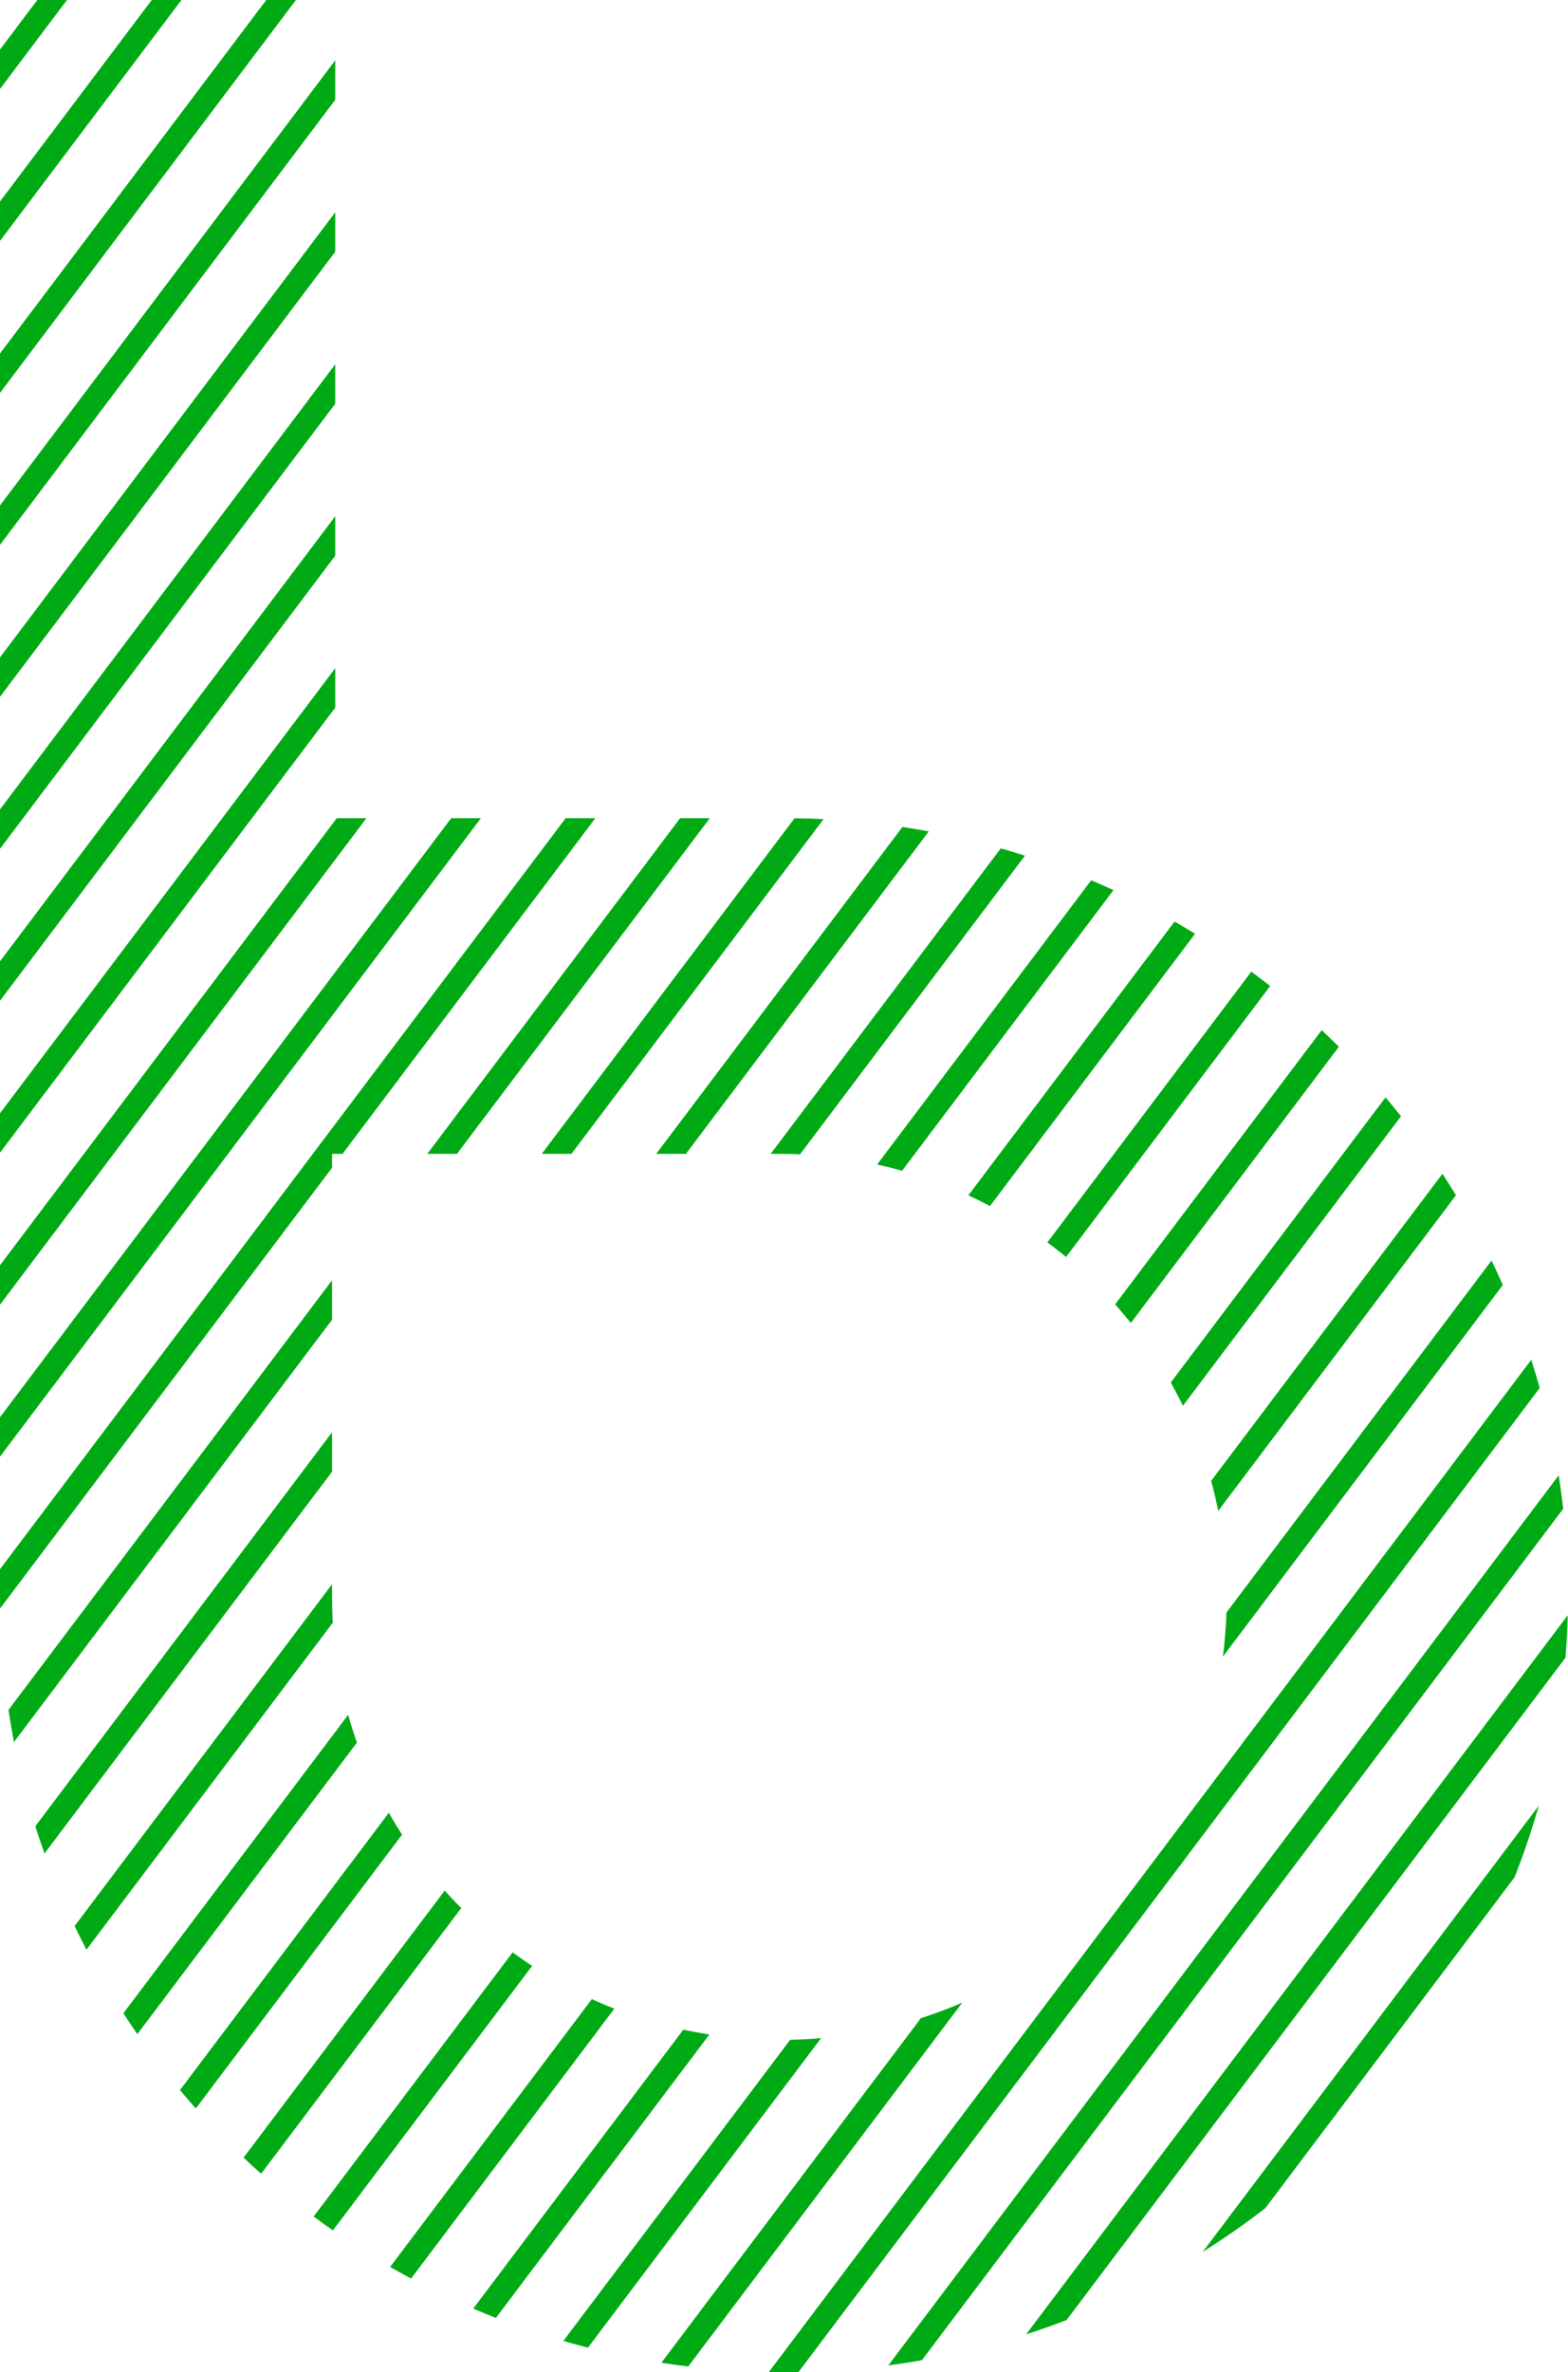 <svg id="B_left" xmlns="http://www.w3.org/2000/svg" xmlns:xlink="http://www.w3.org/1999/xlink" width="330.74" height="500" viewBox="0 0 330.74 500">
  <defs>
    <clipPath id="clip-path">
      <path id="Combined_Shape" data-name="Combined Shape" d="M165.364,500C74.182,500,0,426.529,0,336.221V0H70.712V172.441h94.652c91.189,0,165.376,73.472,165.376,163.78S256.553,500,165.364,500ZM70.039,243.191v93.385c0,51.493,42.326,93.385,94.353,93.385,52.914,0,94.363-41.02,94.363-93.385,0-51.493-42.331-93.385-94.363-93.385Z" fill="rgba(0,170,20,0)"/>
    </clipPath>
  </defs>
  <g id="B_left-2" data-name="B_left" transform="translate(0 0)" clip-path="url(#clip-path)">
    <path id="Stroke_16" data-name="Stroke 16" d="M595.5,0,0,790.021" transform="translate(-458.86 -166.68)" fill="none" stroke="#00aa14" stroke-miterlimit="10" stroke-width="5"/>
    <path id="Stroke_13" data-name="Stroke 13" d="M595.5,0,0,790.021" transform="translate(-434.719 -166.68)" fill="none" stroke="#00aa14" stroke-miterlimit="10" stroke-width="5"/>
    <path id="Stroke_10" data-name="Stroke 10" d="M595.5,0,0,790.021" transform="translate(-410.57 -166.68)" fill="none" stroke="#00aa14" stroke-miterlimit="10" stroke-width="5"/>
    <path id="Stroke_7" data-name="Stroke 7" d="M595.5,0,0,790.021" transform="translate(-386.429 -166.68)" fill="none" stroke="#00aa14" stroke-miterlimit="10" stroke-width="5"/>
    <path id="Stroke_1" data-name="Stroke 1" d="M595.5,0,0,790.021" transform="translate(-338.14 -166.68)" fill="none" stroke="#00aa14" stroke-miterlimit="10" stroke-width="5"/>
    <path id="Stroke_4" data-name="Stroke 4" d="M595.5,0,0,790.021" transform="translate(-362.289 -166.68)" fill="none" stroke="#00aa14" stroke-miterlimit="10" stroke-width="5"/>
    <path id="Stroke_19" data-name="Stroke 19" d="M595.5,0,0,790.021" transform="translate(-483 -166.68)" fill="none" stroke="#00aa14" stroke-miterlimit="10" stroke-width="5"/>
    <path id="Stroke_22" data-name="Stroke 22" d="M595.5,0,0,790.021" transform="translate(-507.146 -166.68)" fill="none" stroke="#00aa14" stroke-miterlimit="10" stroke-width="5"/>
    <path id="Stroke_25" data-name="Stroke 25" d="M595.5,0,0,790.021" transform="translate(-313.999 -166.68)" fill="none" stroke="#00aa14" stroke-miterlimit="10" stroke-width="5"/>
    <path id="Stroke_28" data-name="Stroke 28" d="M595.5,0,0,790.021" transform="translate(-289.858 -166.68)" fill="none" stroke="#00aa14" stroke-miterlimit="10" stroke-width="5"/>
    <path id="Stroke_31" data-name="Stroke 31" d="M595.5,0,0,790.021" transform="translate(-265.712 -166.68)" fill="none" stroke="#00aa14" stroke-miterlimit="10" stroke-width="5"/>
    <path id="Stroke_34" data-name="Stroke 34" d="M595.5,0,0,790.021" transform="translate(-241.569 -166.68)" fill="none" stroke="#00aa14" stroke-miterlimit="10" stroke-width="5"/>
    <path id="Stroke_37" data-name="Stroke 37" d="M595.5,0,0,790.021" transform="translate(-217.428 -166.68)" fill="none" stroke="#00aa14" stroke-miterlimit="10" stroke-width="5"/>
    <path id="Stroke_40" data-name="Stroke 40" d="M595.5,0,0,790.021" transform="translate(-193.282 -166.68)" fill="none" stroke="#00aa14" stroke-miterlimit="10" stroke-width="5"/>
    <path id="Stroke_43" data-name="Stroke 43" d="M595.5,0,0,790.021" transform="translate(-169.138 -166.68)" fill="none" stroke="#00aa14" stroke-miterlimit="10" stroke-width="5"/>
    <path id="Stroke_46" data-name="Stroke 46" d="M595.5,0,0,790.021" transform="translate(-144.995 -166.68)" fill="none" stroke="#00aa14" stroke-miterlimit="10" stroke-width="5"/>
    <path id="Stroke_49" data-name="Stroke 49" d="M595.5,0,0,790.021" transform="translate(-120.852 -166.68)" fill="none" stroke="#00aa14" stroke-miterlimit="10" stroke-width="5"/>
    <path id="Stroke_52" data-name="Stroke 52" d="M595.5,0,0,790.021" transform="translate(-96.708 -166.68)" fill="none" stroke="#00aa14" stroke-miterlimit="10" stroke-width="5"/>
    <path id="Stroke_55" data-name="Stroke 55" d="M595.5,0,0,790.021" transform="translate(-72.562 -166.68)" fill="none" stroke="#00aa14" stroke-miterlimit="10" stroke-width="5"/>
    <path id="Stroke_58" data-name="Stroke 58" d="M595.5,0,0,790.021" transform="translate(-48.421 -166.68)" fill="none" stroke="#00aa14" stroke-miterlimit="10" stroke-width="5"/>
    <path id="Stroke_61" data-name="Stroke 61" d="M595.5,0,0,790.021" transform="translate(-24.28 -166.68)" fill="none" stroke="#00aa14" stroke-miterlimit="10" stroke-width="5"/>
    <path id="Stroke_64" data-name="Stroke 64" d="M595.5,0,0,790.021" transform="translate(-0.134 -166.68)" fill="none" stroke="#00aa14" stroke-miterlimit="10" stroke-width="5"/>
    <path id="Stroke_67" data-name="Stroke 67" d="M595.5,0,0,790.021" transform="translate(24.009 -166.68)" fill="none" stroke="#00aa14" stroke-miterlimit="10" stroke-width="5"/>
    <path id="Stroke_70" data-name="Stroke 70" d="M595.5,0,0,790.021" transform="translate(48.15 -166.68)" fill="none" stroke="#00aa14" stroke-miterlimit="10" stroke-width="5"/>
    <path id="Stroke_73" data-name="Stroke 73" d="M595.5,0,0,790.021" transform="translate(72.296 -166.68)" fill="none" stroke="#00aa14" stroke-miterlimit="10" stroke-width="5"/>
    <path id="Stroke_76" data-name="Stroke 76" d="M595.5,0,0,790.021" transform="translate(96.44 -166.68)" fill="none" stroke="#00aa14" stroke-miterlimit="10" stroke-width="5"/>
    <path id="Stroke_79" data-name="Stroke 79" d="M595.5,0,0,790.021" transform="translate(120.58 -166.68)" fill="none" stroke="#00aa14" stroke-miterlimit="10" stroke-width="5"/>
    <path id="Stroke_82" data-name="Stroke 82" d="M595.5,0,0,790.021" transform="translate(144.726 -166.68)" fill="none" stroke="#00aa14" stroke-miterlimit="10" stroke-width="5"/>
  </g>
</svg>
